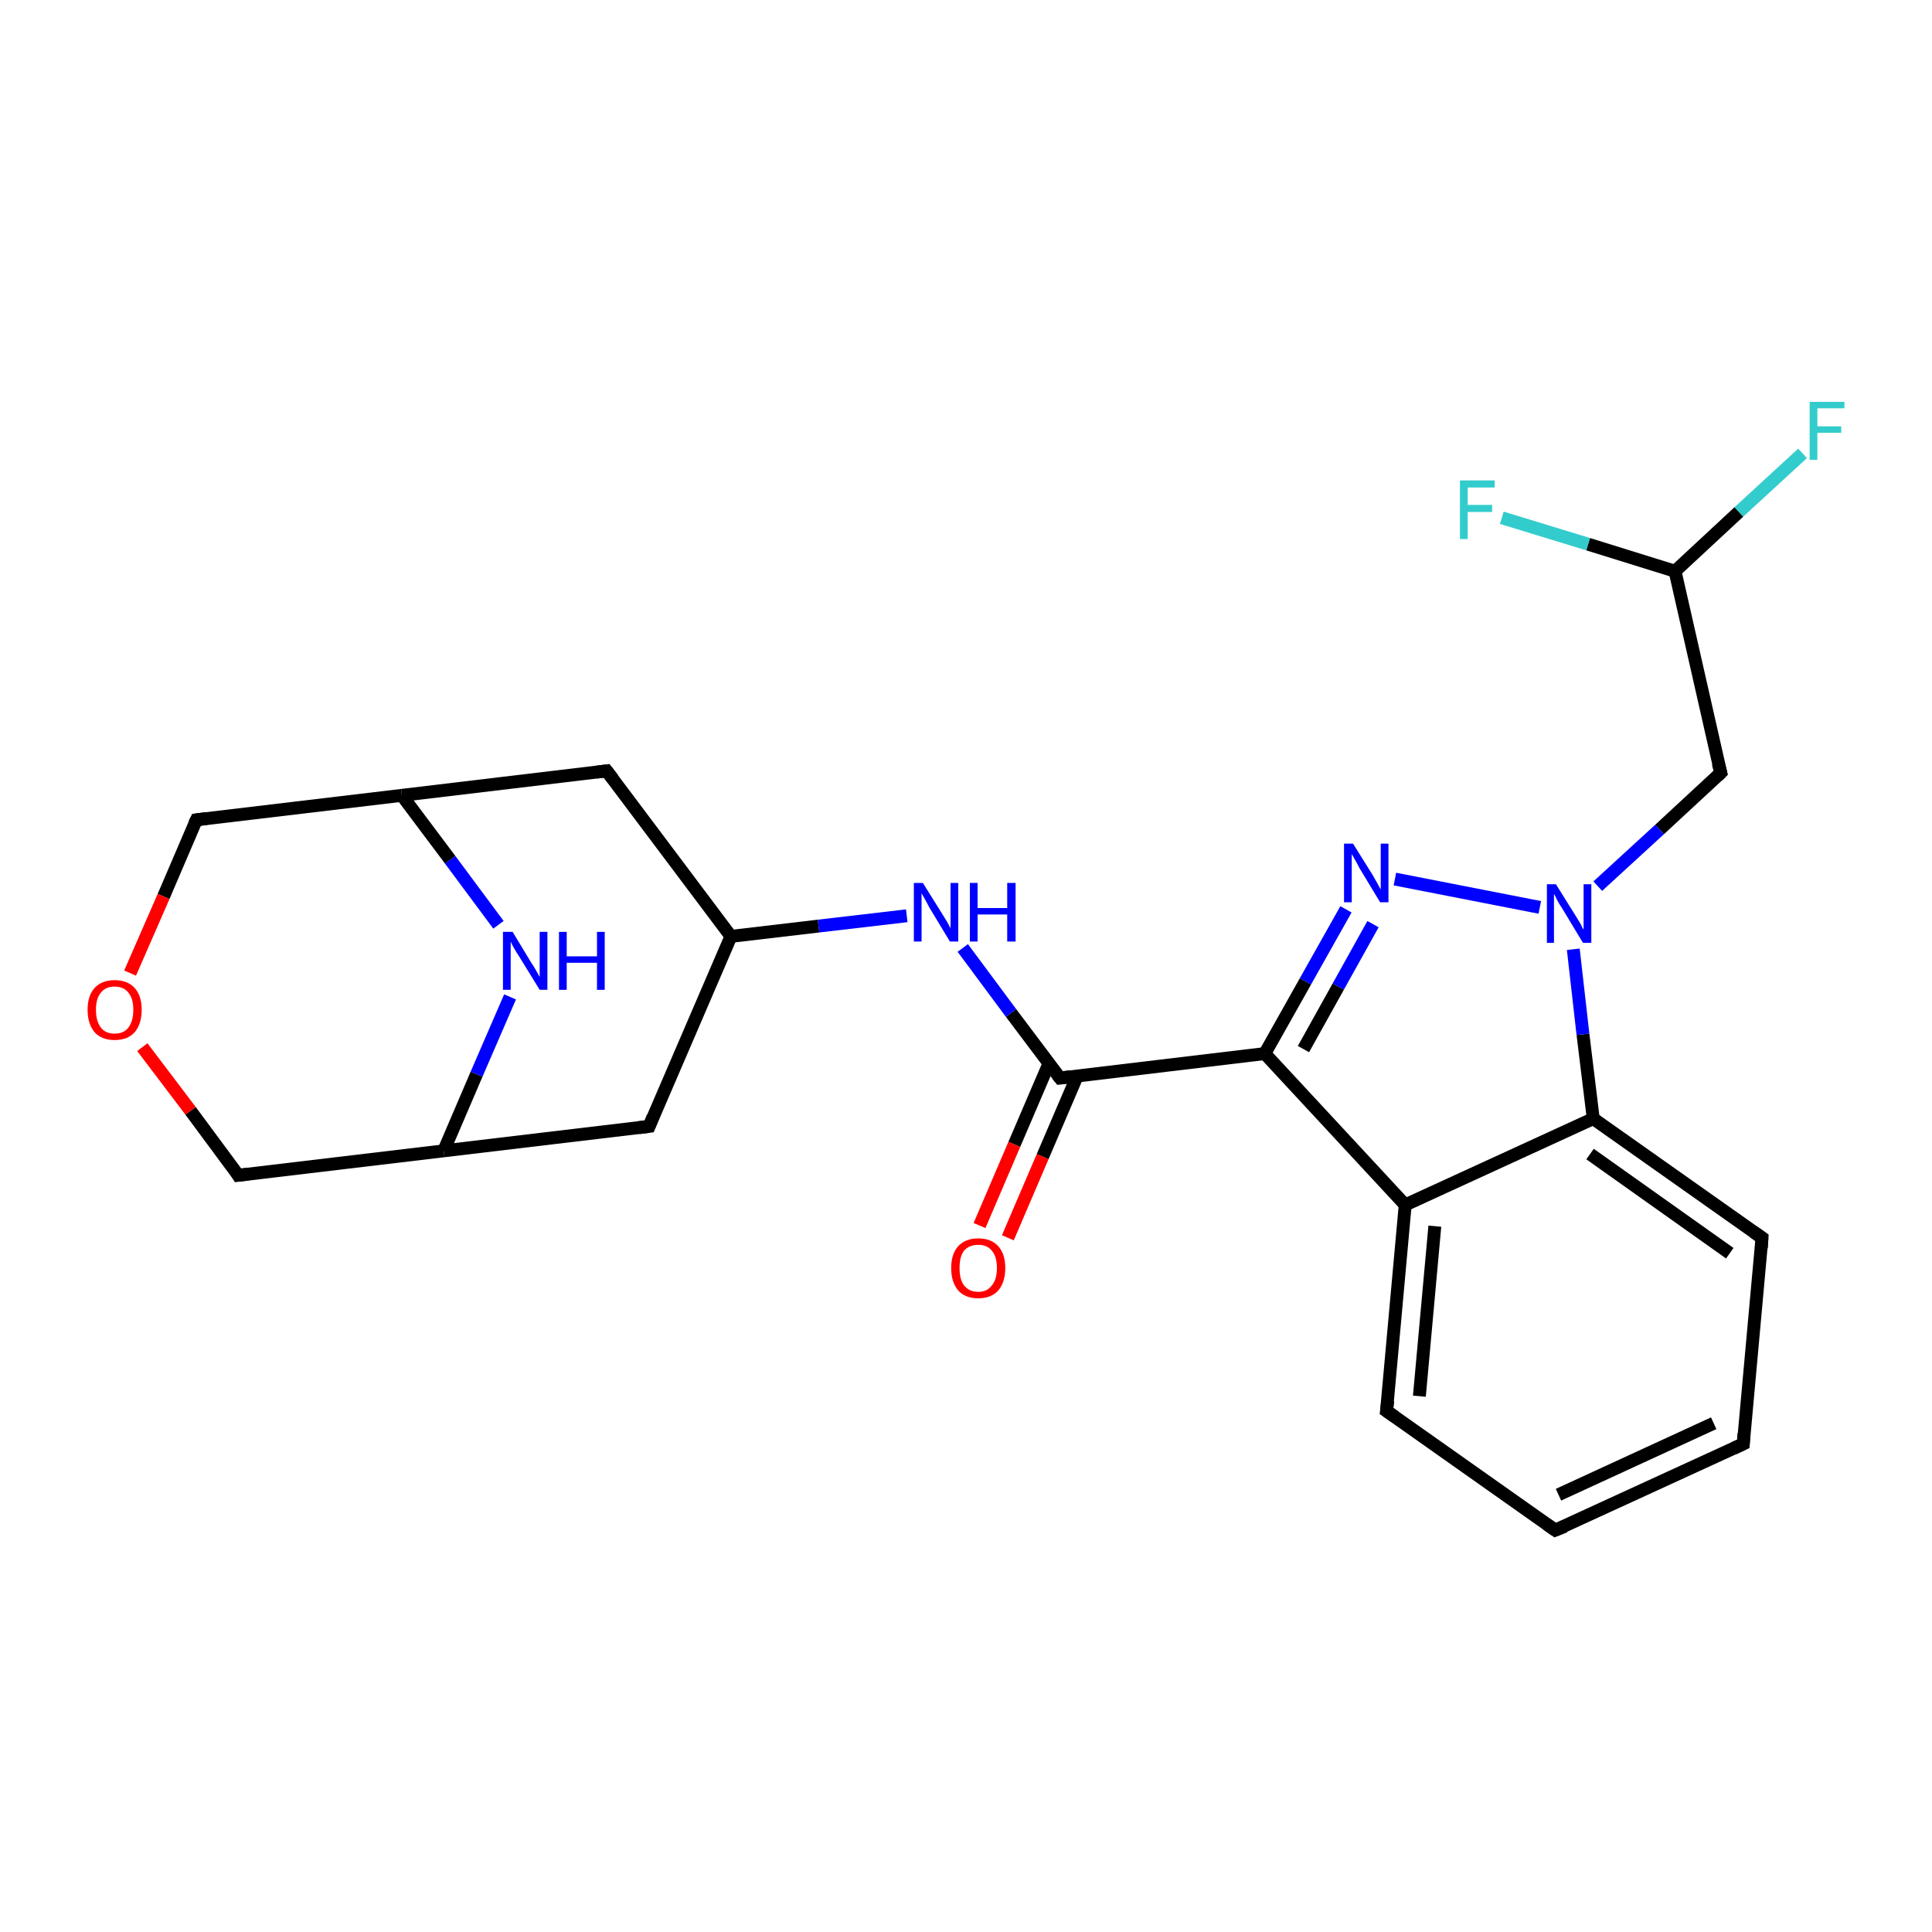 <?xml version='1.0' encoding='iso-8859-1'?>
<svg version='1.1' baseProfile='full'
              xmlns='http://www.w3.org/2000/svg'
                      xmlns:rdkit='http://www.rdkit.org/xml'
                      xmlns:xlink='http://www.w3.org/1999/xlink'
                  xml:space='preserve'
width='300px' height='300px' viewBox='0 0 300 300'>
<!-- END OF HEADER -->
<rect style='opacity:1.0;fill:#FFFFFF;stroke:none' width='300.0' height='300.0' x='0.0' y='0.0'> </rect>
<path class='bond-0 atom-0 atom-1' d='M 279.9,70.4 L 270.0,79.5' style='fill:none;fill-rule:evenodd;stroke:#33CCCC;stroke-width:2.0px;stroke-linecap:butt;stroke-linejoin:miter;stroke-opacity:1' />
<path class='bond-0 atom-0 atom-1' d='M 270.0,79.5 L 260.1,88.7' style='fill:none;fill-rule:evenodd;stroke:#000000;stroke-width:2.0px;stroke-linecap:butt;stroke-linejoin:miter;stroke-opacity:1' />
<path class='bond-1 atom-1 atom-2' d='M 260.1,88.7 L 246.6,84.5' style='fill:none;fill-rule:evenodd;stroke:#000000;stroke-width:2.0px;stroke-linecap:butt;stroke-linejoin:miter;stroke-opacity:1' />
<path class='bond-1 atom-1 atom-2' d='M 246.6,84.5 L 233.2,80.4' style='fill:none;fill-rule:evenodd;stroke:#33CCCC;stroke-width:2.0px;stroke-linecap:butt;stroke-linejoin:miter;stroke-opacity:1' />
<path class='bond-2 atom-1 atom-3' d='M 260.1,88.7 L 267.2,120.0' style='fill:none;fill-rule:evenodd;stroke:#000000;stroke-width:2.0px;stroke-linecap:butt;stroke-linejoin:miter;stroke-opacity:1' />
<path class='bond-3 atom-3 atom-4' d='M 267.2,120.0 L 257.7,128.8' style='fill:none;fill-rule:evenodd;stroke:#000000;stroke-width:2.0px;stroke-linecap:butt;stroke-linejoin:miter;stroke-opacity:1' />
<path class='bond-3 atom-3 atom-4' d='M 257.7,128.8 L 248.1,137.6' style='fill:none;fill-rule:evenodd;stroke:#0000FF;stroke-width:2.0px;stroke-linecap:butt;stroke-linejoin:miter;stroke-opacity:1' />
<path class='bond-4 atom-4 atom-5' d='M 239.1,140.9 L 216.6,136.5' style='fill:none;fill-rule:evenodd;stroke:#0000FF;stroke-width:2.0px;stroke-linecap:butt;stroke-linejoin:miter;stroke-opacity:1' />
<path class='bond-5 atom-5 atom-6' d='M 209.0,141.2 L 202.7,152.4' style='fill:none;fill-rule:evenodd;stroke:#0000FF;stroke-width:2.0px;stroke-linecap:butt;stroke-linejoin:miter;stroke-opacity:1' />
<path class='bond-5 atom-5 atom-6' d='M 202.7,152.4 L 196.4,163.6' style='fill:none;fill-rule:evenodd;stroke:#000000;stroke-width:2.0px;stroke-linecap:butt;stroke-linejoin:miter;stroke-opacity:1' />
<path class='bond-5 atom-5 atom-6' d='M 213.2,143.5 L 207.8,153.2' style='fill:none;fill-rule:evenodd;stroke:#0000FF;stroke-width:2.0px;stroke-linecap:butt;stroke-linejoin:miter;stroke-opacity:1' />
<path class='bond-5 atom-5 atom-6' d='M 207.8,153.2 L 202.4,162.9' style='fill:none;fill-rule:evenodd;stroke:#000000;stroke-width:2.0px;stroke-linecap:butt;stroke-linejoin:miter;stroke-opacity:1' />
<path class='bond-6 atom-6 atom-7' d='M 196.4,163.6 L 164.6,167.4' style='fill:none;fill-rule:evenodd;stroke:#000000;stroke-width:2.0px;stroke-linecap:butt;stroke-linejoin:miter;stroke-opacity:1' />
<path class='bond-7 atom-7 atom-8' d='M 162.9,165.1 L 157.5,177.7' style='fill:none;fill-rule:evenodd;stroke:#000000;stroke-width:2.0px;stroke-linecap:butt;stroke-linejoin:miter;stroke-opacity:1' />
<path class='bond-7 atom-7 atom-8' d='M 157.5,177.7 L 152.1,190.3' style='fill:none;fill-rule:evenodd;stroke:#FF0000;stroke-width:2.0px;stroke-linecap:butt;stroke-linejoin:miter;stroke-opacity:1' />
<path class='bond-7 atom-7 atom-8' d='M 167.3,167.0 L 161.9,179.6' style='fill:none;fill-rule:evenodd;stroke:#000000;stroke-width:2.0px;stroke-linecap:butt;stroke-linejoin:miter;stroke-opacity:1' />
<path class='bond-7 atom-7 atom-8' d='M 161.9,179.6 L 156.5,192.2' style='fill:none;fill-rule:evenodd;stroke:#FF0000;stroke-width:2.0px;stroke-linecap:butt;stroke-linejoin:miter;stroke-opacity:1' />
<path class='bond-8 atom-7 atom-9' d='M 164.6,167.4 L 157.0,157.3' style='fill:none;fill-rule:evenodd;stroke:#000000;stroke-width:2.0px;stroke-linecap:butt;stroke-linejoin:miter;stroke-opacity:1' />
<path class='bond-8 atom-7 atom-9' d='M 157.0,157.3 L 149.5,147.2' style='fill:none;fill-rule:evenodd;stroke:#0000FF;stroke-width:2.0px;stroke-linecap:butt;stroke-linejoin:miter;stroke-opacity:1' />
<path class='bond-9 atom-9 atom-10' d='M 140.8,142.2 L 127.1,143.8' style='fill:none;fill-rule:evenodd;stroke:#0000FF;stroke-width:2.0px;stroke-linecap:butt;stroke-linejoin:miter;stroke-opacity:1' />
<path class='bond-9 atom-9 atom-10' d='M 127.1,143.8 L 113.5,145.4' style='fill:none;fill-rule:evenodd;stroke:#000000;stroke-width:2.0px;stroke-linecap:butt;stroke-linejoin:miter;stroke-opacity:1' />
<path class='bond-10 atom-10 atom-11' d='M 113.5,145.4 L 94.2,119.7' style='fill:none;fill-rule:evenodd;stroke:#000000;stroke-width:2.0px;stroke-linecap:butt;stroke-linejoin:miter;stroke-opacity:1' />
<path class='bond-11 atom-11 atom-12' d='M 94.2,119.7 L 62.4,123.5' style='fill:none;fill-rule:evenodd;stroke:#000000;stroke-width:2.0px;stroke-linecap:butt;stroke-linejoin:miter;stroke-opacity:1' />
<path class='bond-12 atom-12 atom-13' d='M 62.4,123.5 L 30.5,127.3' style='fill:none;fill-rule:evenodd;stroke:#000000;stroke-width:2.0px;stroke-linecap:butt;stroke-linejoin:miter;stroke-opacity:1' />
<path class='bond-13 atom-13 atom-14' d='M 30.5,127.3 L 25.4,139.2' style='fill:none;fill-rule:evenodd;stroke:#000000;stroke-width:2.0px;stroke-linecap:butt;stroke-linejoin:miter;stroke-opacity:1' />
<path class='bond-13 atom-13 atom-14' d='M 25.4,139.2 L 20.2,151.1' style='fill:none;fill-rule:evenodd;stroke:#FF0000;stroke-width:2.0px;stroke-linecap:butt;stroke-linejoin:miter;stroke-opacity:1' />
<path class='bond-14 atom-14 atom-15' d='M 22.1,162.6 L 29.6,172.5' style='fill:none;fill-rule:evenodd;stroke:#FF0000;stroke-width:2.0px;stroke-linecap:butt;stroke-linejoin:miter;stroke-opacity:1' />
<path class='bond-14 atom-14 atom-15' d='M 29.6,172.5 L 37.0,182.5' style='fill:none;fill-rule:evenodd;stroke:#000000;stroke-width:2.0px;stroke-linecap:butt;stroke-linejoin:miter;stroke-opacity:1' />
<path class='bond-15 atom-15 atom-16' d='M 37.0,182.5 L 68.9,178.7' style='fill:none;fill-rule:evenodd;stroke:#000000;stroke-width:2.0px;stroke-linecap:butt;stroke-linejoin:miter;stroke-opacity:1' />
<path class='bond-16 atom-16 atom-17' d='M 68.9,178.7 L 100.8,174.9' style='fill:none;fill-rule:evenodd;stroke:#000000;stroke-width:2.0px;stroke-linecap:butt;stroke-linejoin:miter;stroke-opacity:1' />
<path class='bond-17 atom-16 atom-18' d='M 68.9,178.7 L 74.0,166.8' style='fill:none;fill-rule:evenodd;stroke:#000000;stroke-width:2.0px;stroke-linecap:butt;stroke-linejoin:miter;stroke-opacity:1' />
<path class='bond-17 atom-16 atom-18' d='M 74.0,166.8 L 79.2,154.8' style='fill:none;fill-rule:evenodd;stroke:#0000FF;stroke-width:2.0px;stroke-linecap:butt;stroke-linejoin:miter;stroke-opacity:1' />
<path class='bond-18 atom-6 atom-19' d='M 196.4,163.6 L 218.2,187.1' style='fill:none;fill-rule:evenodd;stroke:#000000;stroke-width:2.0px;stroke-linecap:butt;stroke-linejoin:miter;stroke-opacity:1' />
<path class='bond-19 atom-19 atom-20' d='M 218.2,187.1 L 215.3,219.1' style='fill:none;fill-rule:evenodd;stroke:#000000;stroke-width:2.0px;stroke-linecap:butt;stroke-linejoin:miter;stroke-opacity:1' />
<path class='bond-19 atom-19 atom-20' d='M 222.8,190.4 L 220.4,216.8' style='fill:none;fill-rule:evenodd;stroke:#000000;stroke-width:2.0px;stroke-linecap:butt;stroke-linejoin:miter;stroke-opacity:1' />
<path class='bond-20 atom-20 atom-21' d='M 215.3,219.1 L 241.5,237.6' style='fill:none;fill-rule:evenodd;stroke:#000000;stroke-width:2.0px;stroke-linecap:butt;stroke-linejoin:miter;stroke-opacity:1' />
<path class='bond-21 atom-21 atom-22' d='M 241.5,237.6 L 270.7,224.2' style='fill:none;fill-rule:evenodd;stroke:#000000;stroke-width:2.0px;stroke-linecap:butt;stroke-linejoin:miter;stroke-opacity:1' />
<path class='bond-21 atom-21 atom-22' d='M 242.0,232.1 L 266.1,221.0' style='fill:none;fill-rule:evenodd;stroke:#000000;stroke-width:2.0px;stroke-linecap:butt;stroke-linejoin:miter;stroke-opacity:1' />
<path class='bond-22 atom-22 atom-23' d='M 270.7,224.2 L 273.6,192.2' style='fill:none;fill-rule:evenodd;stroke:#000000;stroke-width:2.0px;stroke-linecap:butt;stroke-linejoin:miter;stroke-opacity:1' />
<path class='bond-23 atom-23 atom-24' d='M 273.6,192.2 L 247.4,173.7' style='fill:none;fill-rule:evenodd;stroke:#000000;stroke-width:2.0px;stroke-linecap:butt;stroke-linejoin:miter;stroke-opacity:1' />
<path class='bond-23 atom-23 atom-24' d='M 268.6,194.6 L 246.9,179.2' style='fill:none;fill-rule:evenodd;stroke:#000000;stroke-width:2.0px;stroke-linecap:butt;stroke-linejoin:miter;stroke-opacity:1' />
<path class='bond-24 atom-24 atom-4' d='M 247.4,173.7 L 245.8,160.6' style='fill:none;fill-rule:evenodd;stroke:#000000;stroke-width:2.0px;stroke-linecap:butt;stroke-linejoin:miter;stroke-opacity:1' />
<path class='bond-24 atom-24 atom-4' d='M 245.8,160.6 L 244.3,147.4' style='fill:none;fill-rule:evenodd;stroke:#0000FF;stroke-width:2.0px;stroke-linecap:butt;stroke-linejoin:miter;stroke-opacity:1' />
<path class='bond-25 atom-17 atom-10' d='M 100.8,174.9 L 113.5,145.4' style='fill:none;fill-rule:evenodd;stroke:#000000;stroke-width:2.0px;stroke-linecap:butt;stroke-linejoin:miter;stroke-opacity:1' />
<path class='bond-26 atom-24 atom-19' d='M 247.4,173.7 L 218.2,187.1' style='fill:none;fill-rule:evenodd;stroke:#000000;stroke-width:2.0px;stroke-linecap:butt;stroke-linejoin:miter;stroke-opacity:1' />
<path class='bond-27 atom-18 atom-12' d='M 77.4,143.6 L 69.9,133.5' style='fill:none;fill-rule:evenodd;stroke:#0000FF;stroke-width:2.0px;stroke-linecap:butt;stroke-linejoin:miter;stroke-opacity:1' />
<path class='bond-27 atom-18 atom-12' d='M 69.9,133.5 L 62.4,123.5' style='fill:none;fill-rule:evenodd;stroke:#000000;stroke-width:2.0px;stroke-linecap:butt;stroke-linejoin:miter;stroke-opacity:1' />
<path d='M 266.8,118.5 L 267.2,120.0 L 266.7,120.5' style='fill:none;stroke:#000000;stroke-width:2.0px;stroke-linecap:butt;stroke-linejoin:miter;stroke-opacity:1;' />
<path d='M 166.2,167.2 L 164.6,167.4 L 164.2,166.9' style='fill:none;stroke:#000000;stroke-width:2.0px;stroke-linecap:butt;stroke-linejoin:miter;stroke-opacity:1;' />
<path d='M 95.2,121.0 L 94.2,119.7 L 92.6,119.9' style='fill:none;stroke:#000000;stroke-width:2.0px;stroke-linecap:butt;stroke-linejoin:miter;stroke-opacity:1;' />
<path d='M 32.1,127.1 L 30.5,127.3 L 30.2,127.9' style='fill:none;stroke:#000000;stroke-width:2.0px;stroke-linecap:butt;stroke-linejoin:miter;stroke-opacity:1;' />
<path d='M 36.7,182.0 L 37.0,182.5 L 38.6,182.3' style='fill:none;stroke:#000000;stroke-width:2.0px;stroke-linecap:butt;stroke-linejoin:miter;stroke-opacity:1;' />
<path d='M 99.2,175.1 L 100.8,174.9 L 101.4,173.4' style='fill:none;stroke:#000000;stroke-width:2.0px;stroke-linecap:butt;stroke-linejoin:miter;stroke-opacity:1;' />
<path d='M 215.5,217.5 L 215.3,219.1 L 216.6,220.0' style='fill:none;stroke:#000000;stroke-width:2.0px;stroke-linecap:butt;stroke-linejoin:miter;stroke-opacity:1;' />
<path d='M 240.2,236.7 L 241.5,237.6 L 243.0,237.0' style='fill:none;stroke:#000000;stroke-width:2.0px;stroke-linecap:butt;stroke-linejoin:miter;stroke-opacity:1;' />
<path d='M 269.2,224.9 L 270.7,224.2 L 270.8,222.6' style='fill:none;stroke:#000000;stroke-width:2.0px;stroke-linecap:butt;stroke-linejoin:miter;stroke-opacity:1;' />
<path d='M 273.5,193.8 L 273.6,192.2 L 272.3,191.3' style='fill:none;stroke:#000000;stroke-width:2.0px;stroke-linecap:butt;stroke-linejoin:miter;stroke-opacity:1;' />
<path class='atom-0' d='M 281.0 62.4
L 286.4 62.4
L 286.4 63.4
L 282.2 63.4
L 282.2 66.2
L 285.9 66.2
L 285.9 67.2
L 282.2 67.2
L 282.2 71.4
L 281.0 71.4
L 281.0 62.4
' fill='#33CCCC'/>
<path class='atom-2' d='M 226.7 74.6
L 232.1 74.6
L 232.1 75.7
L 227.9 75.7
L 227.9 78.4
L 231.7 78.4
L 231.7 79.5
L 227.9 79.5
L 227.9 83.7
L 226.7 83.7
L 226.7 74.6
' fill='#33CCCC'/>
<path class='atom-4' d='M 241.6 137.3
L 244.6 142.1
Q 244.9 142.6, 245.4 143.4
Q 245.8 144.3, 245.9 144.3
L 245.9 137.3
L 247.1 137.3
L 247.1 146.4
L 245.8 146.4
L 242.6 141.1
Q 242.2 140.5, 241.8 139.8
Q 241.5 139.1, 241.3 138.8
L 241.3 146.4
L 240.2 146.4
L 240.2 137.3
L 241.6 137.3
' fill='#0000FF'/>
<path class='atom-5' d='M 210.1 131.0
L 213.1 135.8
Q 213.4 136.3, 213.9 137.2
Q 214.3 138.0, 214.4 138.1
L 214.4 131.0
L 215.6 131.0
L 215.6 140.1
L 214.3 140.1
L 211.1 134.8
Q 210.8 134.2, 210.4 133.5
Q 210.0 132.8, 209.9 132.6
L 209.9 140.1
L 208.7 140.1
L 208.7 131.0
L 210.1 131.0
' fill='#0000FF'/>
<path class='atom-8' d='M 147.7 196.9
Q 147.7 194.7, 148.8 193.5
Q 149.9 192.3, 151.9 192.3
Q 153.9 192.3, 155.0 193.5
Q 156.1 194.7, 156.1 196.9
Q 156.1 199.1, 155.0 200.4
Q 153.9 201.6, 151.9 201.6
Q 149.9 201.6, 148.8 200.4
Q 147.7 199.1, 147.7 196.9
M 151.9 200.6
Q 153.3 200.6, 154.0 199.6
Q 154.8 198.7, 154.8 196.9
Q 154.8 195.1, 154.0 194.2
Q 153.3 193.3, 151.9 193.3
Q 150.5 193.3, 149.7 194.2
Q 149.0 195.1, 149.0 196.9
Q 149.0 198.7, 149.7 199.6
Q 150.5 200.6, 151.9 200.6
' fill='#FF0000'/>
<path class='atom-9' d='M 143.3 137.1
L 146.3 141.9
Q 146.6 142.4, 147.1 143.2
Q 147.6 144.1, 147.6 144.2
L 147.6 137.1
L 148.8 137.1
L 148.8 146.2
L 147.5 146.2
L 144.3 140.9
Q 144.0 140.3, 143.6 139.6
Q 143.2 138.9, 143.1 138.7
L 143.1 146.2
L 141.9 146.2
L 141.9 137.1
L 143.3 137.1
' fill='#0000FF'/>
<path class='atom-9' d='M 150.6 137.1
L 151.8 137.1
L 151.8 141.0
L 156.4 141.0
L 156.4 137.1
L 157.7 137.1
L 157.7 146.2
L 156.4 146.2
L 156.4 142.0
L 151.8 142.0
L 151.8 146.2
L 150.6 146.2
L 150.6 137.1
' fill='#0000FF'/>
<path class='atom-14' d='M 13.6 156.8
Q 13.6 154.6, 14.7 153.4
Q 15.8 152.2, 17.8 152.2
Q 19.8 152.2, 20.9 153.4
Q 22.0 154.6, 22.0 156.8
Q 22.0 159.0, 20.9 160.3
Q 19.8 161.5, 17.8 161.5
Q 15.8 161.5, 14.7 160.3
Q 13.6 159.0, 13.6 156.8
M 17.8 160.5
Q 19.2 160.5, 19.9 159.6
Q 20.7 158.6, 20.7 156.8
Q 20.7 155.0, 19.9 154.1
Q 19.2 153.2, 17.8 153.2
Q 16.4 153.2, 15.7 154.1
Q 14.9 155.0, 14.9 156.8
Q 14.9 158.6, 15.7 159.6
Q 16.4 160.5, 17.8 160.5
' fill='#FF0000'/>
<path class='atom-18' d='M 79.6 144.7
L 82.5 149.5
Q 82.8 149.9, 83.3 150.8
Q 83.8 151.7, 83.8 151.7
L 83.8 144.7
L 85.0 144.7
L 85.0 153.7
L 83.8 153.7
L 80.6 148.5
Q 80.2 147.9, 79.8 147.2
Q 79.4 146.5, 79.3 146.2
L 79.3 153.7
L 78.1 153.7
L 78.1 144.7
L 79.6 144.7
' fill='#0000FF'/>
<path class='atom-18' d='M 86.8 144.7
L 88.0 144.7
L 88.0 148.5
L 92.7 148.5
L 92.7 144.7
L 93.9 144.7
L 93.9 153.7
L 92.7 153.7
L 92.7 149.5
L 88.0 149.5
L 88.0 153.7
L 86.8 153.7
L 86.8 144.7
' fill='#0000FF'/>
</svg>
